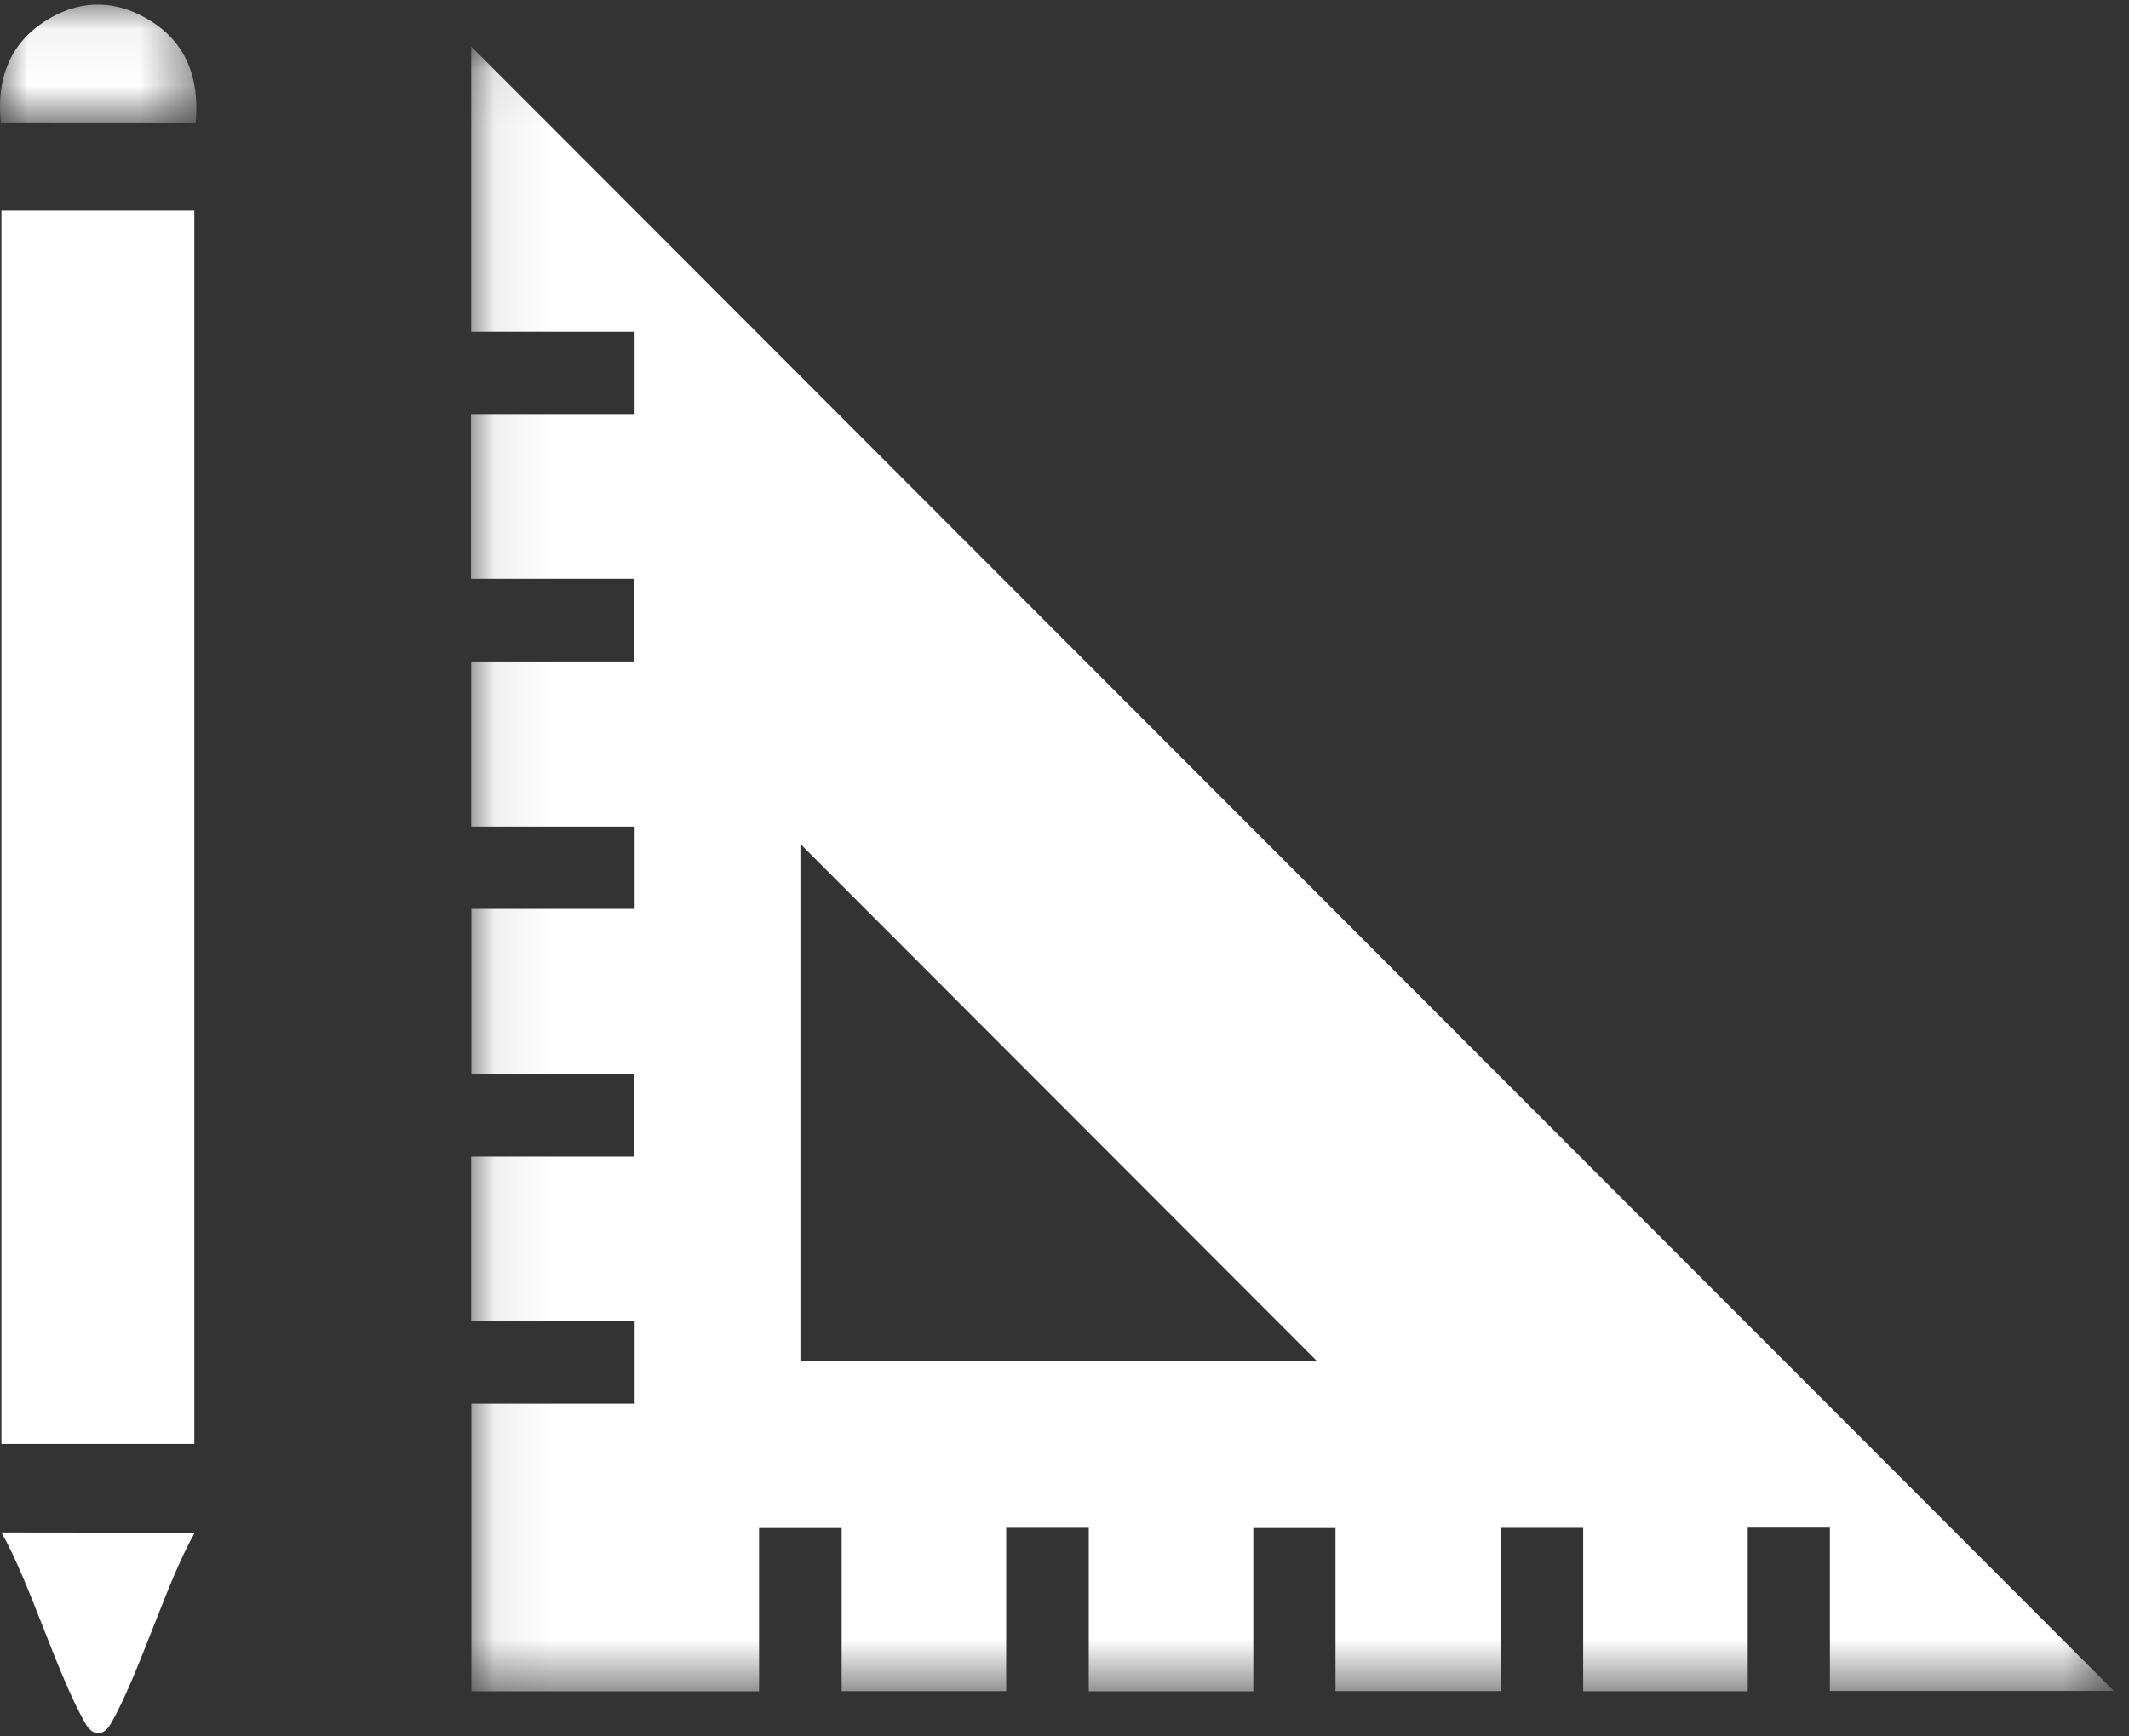 <?xml version="1.0" encoding="UTF-8" standalone="no"?>
<svg width="38px" height="31px" viewBox="0 0 38 31" version="1.1" xmlns="http://www.w3.org/2000/svg" xmlns:xlink="http://www.w3.org/1999/xlink">
    <rect x="0" y="0" width="38" height="31" fill="#333333" stroke="none"/>
    <defs>
        <polygon id="path-1" points="29.397 29.433 29.397 0.069 0.073 0.069 0.073 29.433 29.397 29.433"></polygon>
        <polygon id="path-3" points="3.504 0.056 0 0.056 0 2.163 3.504 2.163 3.504 0.056"></polygon>
    </defs>
    <g id="Styleguide:-SYMBOLS" stroke="none" fill="white" stroke-width="1" fill-rule="evenodd">
        <g id="Specifications">
            <g id="Page-1">
                <g id="Group-3" transform="translate(8.333, 0.762)">
                    <mask id="mask-2" fill="white">
                        <use xlink:href="#path-1"></use>
                    </mask>
                    <g id="Clip-2"></g>
                    <path d="M5.953,23.54 L15.176,23.54 C12.107,20.467 9.025,17.381 5.953,14.305 L5.953,23.54 Z M15.504,29.429 L15.504,26.517 L14.037,26.517 L14.037,29.433 L11.1,29.433 L11.1,26.513 L9.626,26.513 L9.626,29.43 L6.689,29.43 L6.689,26.517 L5.215,26.517 L5.215,29.433 L0.08,29.433 L0.08,24.297 L2.994,24.297 L2.994,22.828 L0.076,22.828 L0.076,19.887 L2.99,19.887 L2.99,18.411 L0.08,18.411 L0.08,15.464 L2.994,15.464 L2.994,13.995 L0.077,13.995 L0.077,11.047 L2.99,11.047 L2.99,9.571 L0.073,9.571 L0.073,6.631 L2.993,6.631 L2.993,5.162 L0.077,5.162 L0.077,0.069 C9.848,9.852 19.626,19.642 29.397,29.426 L24.329,29.426 L24.329,26.51 L22.862,26.51 L22.862,29.432 L19.925,29.432 L19.925,26.514 L18.451,26.514 L18.451,29.429 L15.504,29.429 Z" id="Fill-1" mask="url(#mask-2)"></path>
                </g>
                <path d="M3.468,25.778 C2.334,25.778 1.174,25.778 0.025,25.778 L0.025,3.76 L3.468,3.76 L3.468,25.778" id="Fill-4"></path>
                <g id="Group-8" transform="translate(0, 0.025)">
                    <mask id="mask-4" fill="white">
                        <use xlink:href="#path-3"></use>
                    </mask>
                    <g id="Clip-7"></g>
                    <path d="M3.493,2.163 C2.331,2.162 1.176,2.162 0.014,2.162 C-0.059,1.426 0.142,0.793 0.78,0.368 C1.365,-0.02 1.996,-0.048 2.607,0.299 C3.322,0.704 3.563,1.362 3.493,2.163" id="Fill-6" mask="url(#mask-4)"></path>
                </g>
                <path d="M3.477,27.362 C2.98,28.222 2.478,29.909 1.975,30.778 C1.847,30.997 1.658,30.999 1.531,30.781 C1.025,29.908 0.521,28.217 0.024,27.358 C1.17,27.359 2.321,27.361 3.477,27.362" id="Fill-9"></path>
            </g>
        </g>
    </g>
</svg>
